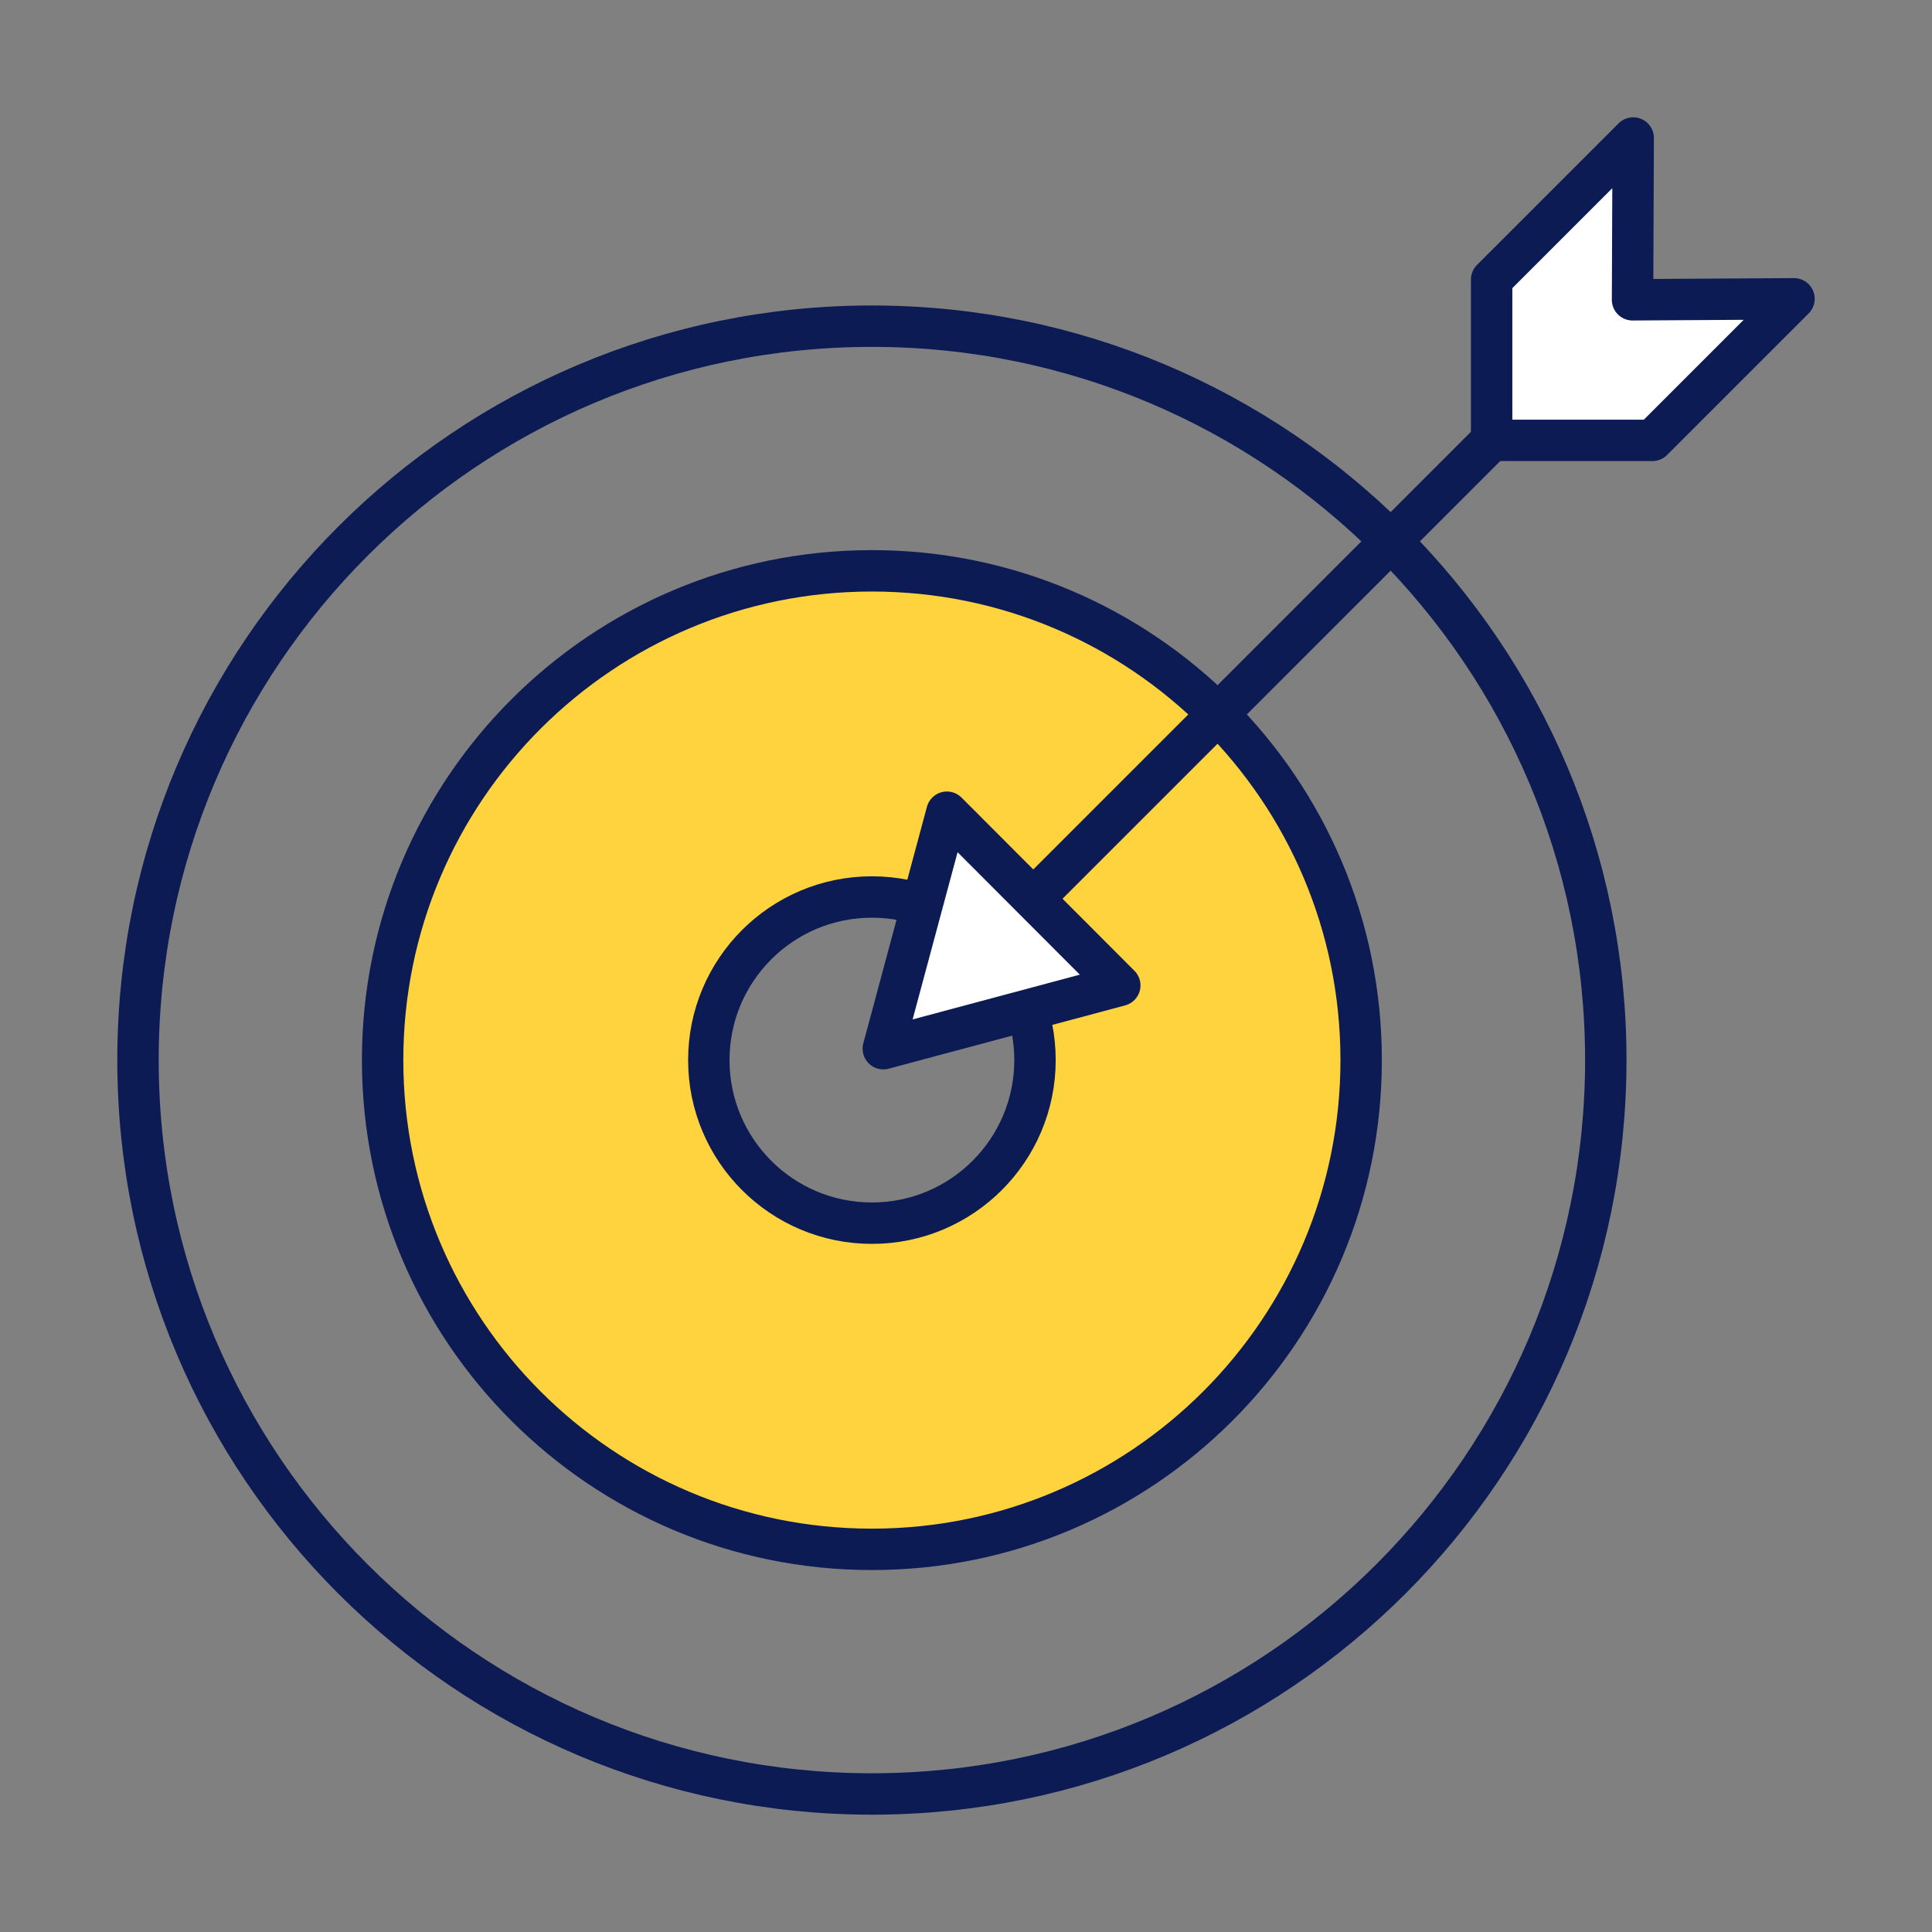 <svg width="70" height="70" viewBox="0 0 70 70" fill="none" xmlns="http://www.w3.org/2000/svg">
<rect x="0" y="0" width="70" height="70" fill="#808080" stroke="none"/>
<path d="M44.129 25.881C37.204 18.956 25.977 18.956 19.063 25.881C12.138 32.807 12.138 44.034 19.063 50.947C25.988 57.873 37.216 57.873 44.129 50.947C51.054 44.022 51.054 32.795 44.129 25.881ZM27.419 42.592C25.114 40.288 25.114 36.541 27.419 34.237C29.723 31.932 33.469 31.932 35.774 34.237C38.078 36.541 38.078 40.288 35.774 42.592C33.469 44.897 29.723 44.897 27.419 42.592Z" fill="#FFD33D"/>
<path d="M31.59 64.999C46.276 64.999 58.181 53.094 58.181 38.409C58.181 23.723 46.276 11.818 31.59 11.818C16.905 11.818 5 23.723 5 38.409C5 53.094 16.905 64.999 31.59 64.999Z" stroke="#0C1B54" stroke-width="1.5" stroke-miterlimit="10"/>
<path d="M31.59 56.136C41.381 56.136 49.317 48.199 49.317 38.409C49.317 28.618 41.381 20.682 31.59 20.682C21.8 20.682 13.863 28.618 13.863 38.409C13.863 48.199 21.8 56.136 31.59 56.136Z" stroke="#0C1B54" stroke-width="1.5" stroke-miterlimit="10"/>
<path d="M31.591 44.318C34.854 44.318 37.5 41.672 37.5 38.409C37.5 35.145 34.854 32.5 31.591 32.5C28.327 32.5 25.682 35.145 25.682 38.409C25.682 41.672 28.327 44.318 31.591 44.318Z" stroke="#0C1B54" stroke-width="1.5" stroke-miterlimit="10"/>
<path d="M32.004 37.996L40.572 35.703L34.308 29.428L32.004 37.996Z" fill="white" stroke="#0C1B54" stroke-width="1.5" stroke-linecap="round" stroke-linejoin="round"/>
<path d="M65 10.826L59.15 10.862L59.174 5L54.045 10.129V15.955H59.871L65 10.826Z" fill="white" stroke="#0C1B54" stroke-width="1.5" stroke-linecap="round" stroke-linejoin="round"/>
<path d="M54.045 15.955L37.488 32.512" stroke="#0C1B54" stroke-width="1.5" stroke-linecap="round" stroke-linejoin="round"/>
</svg>
